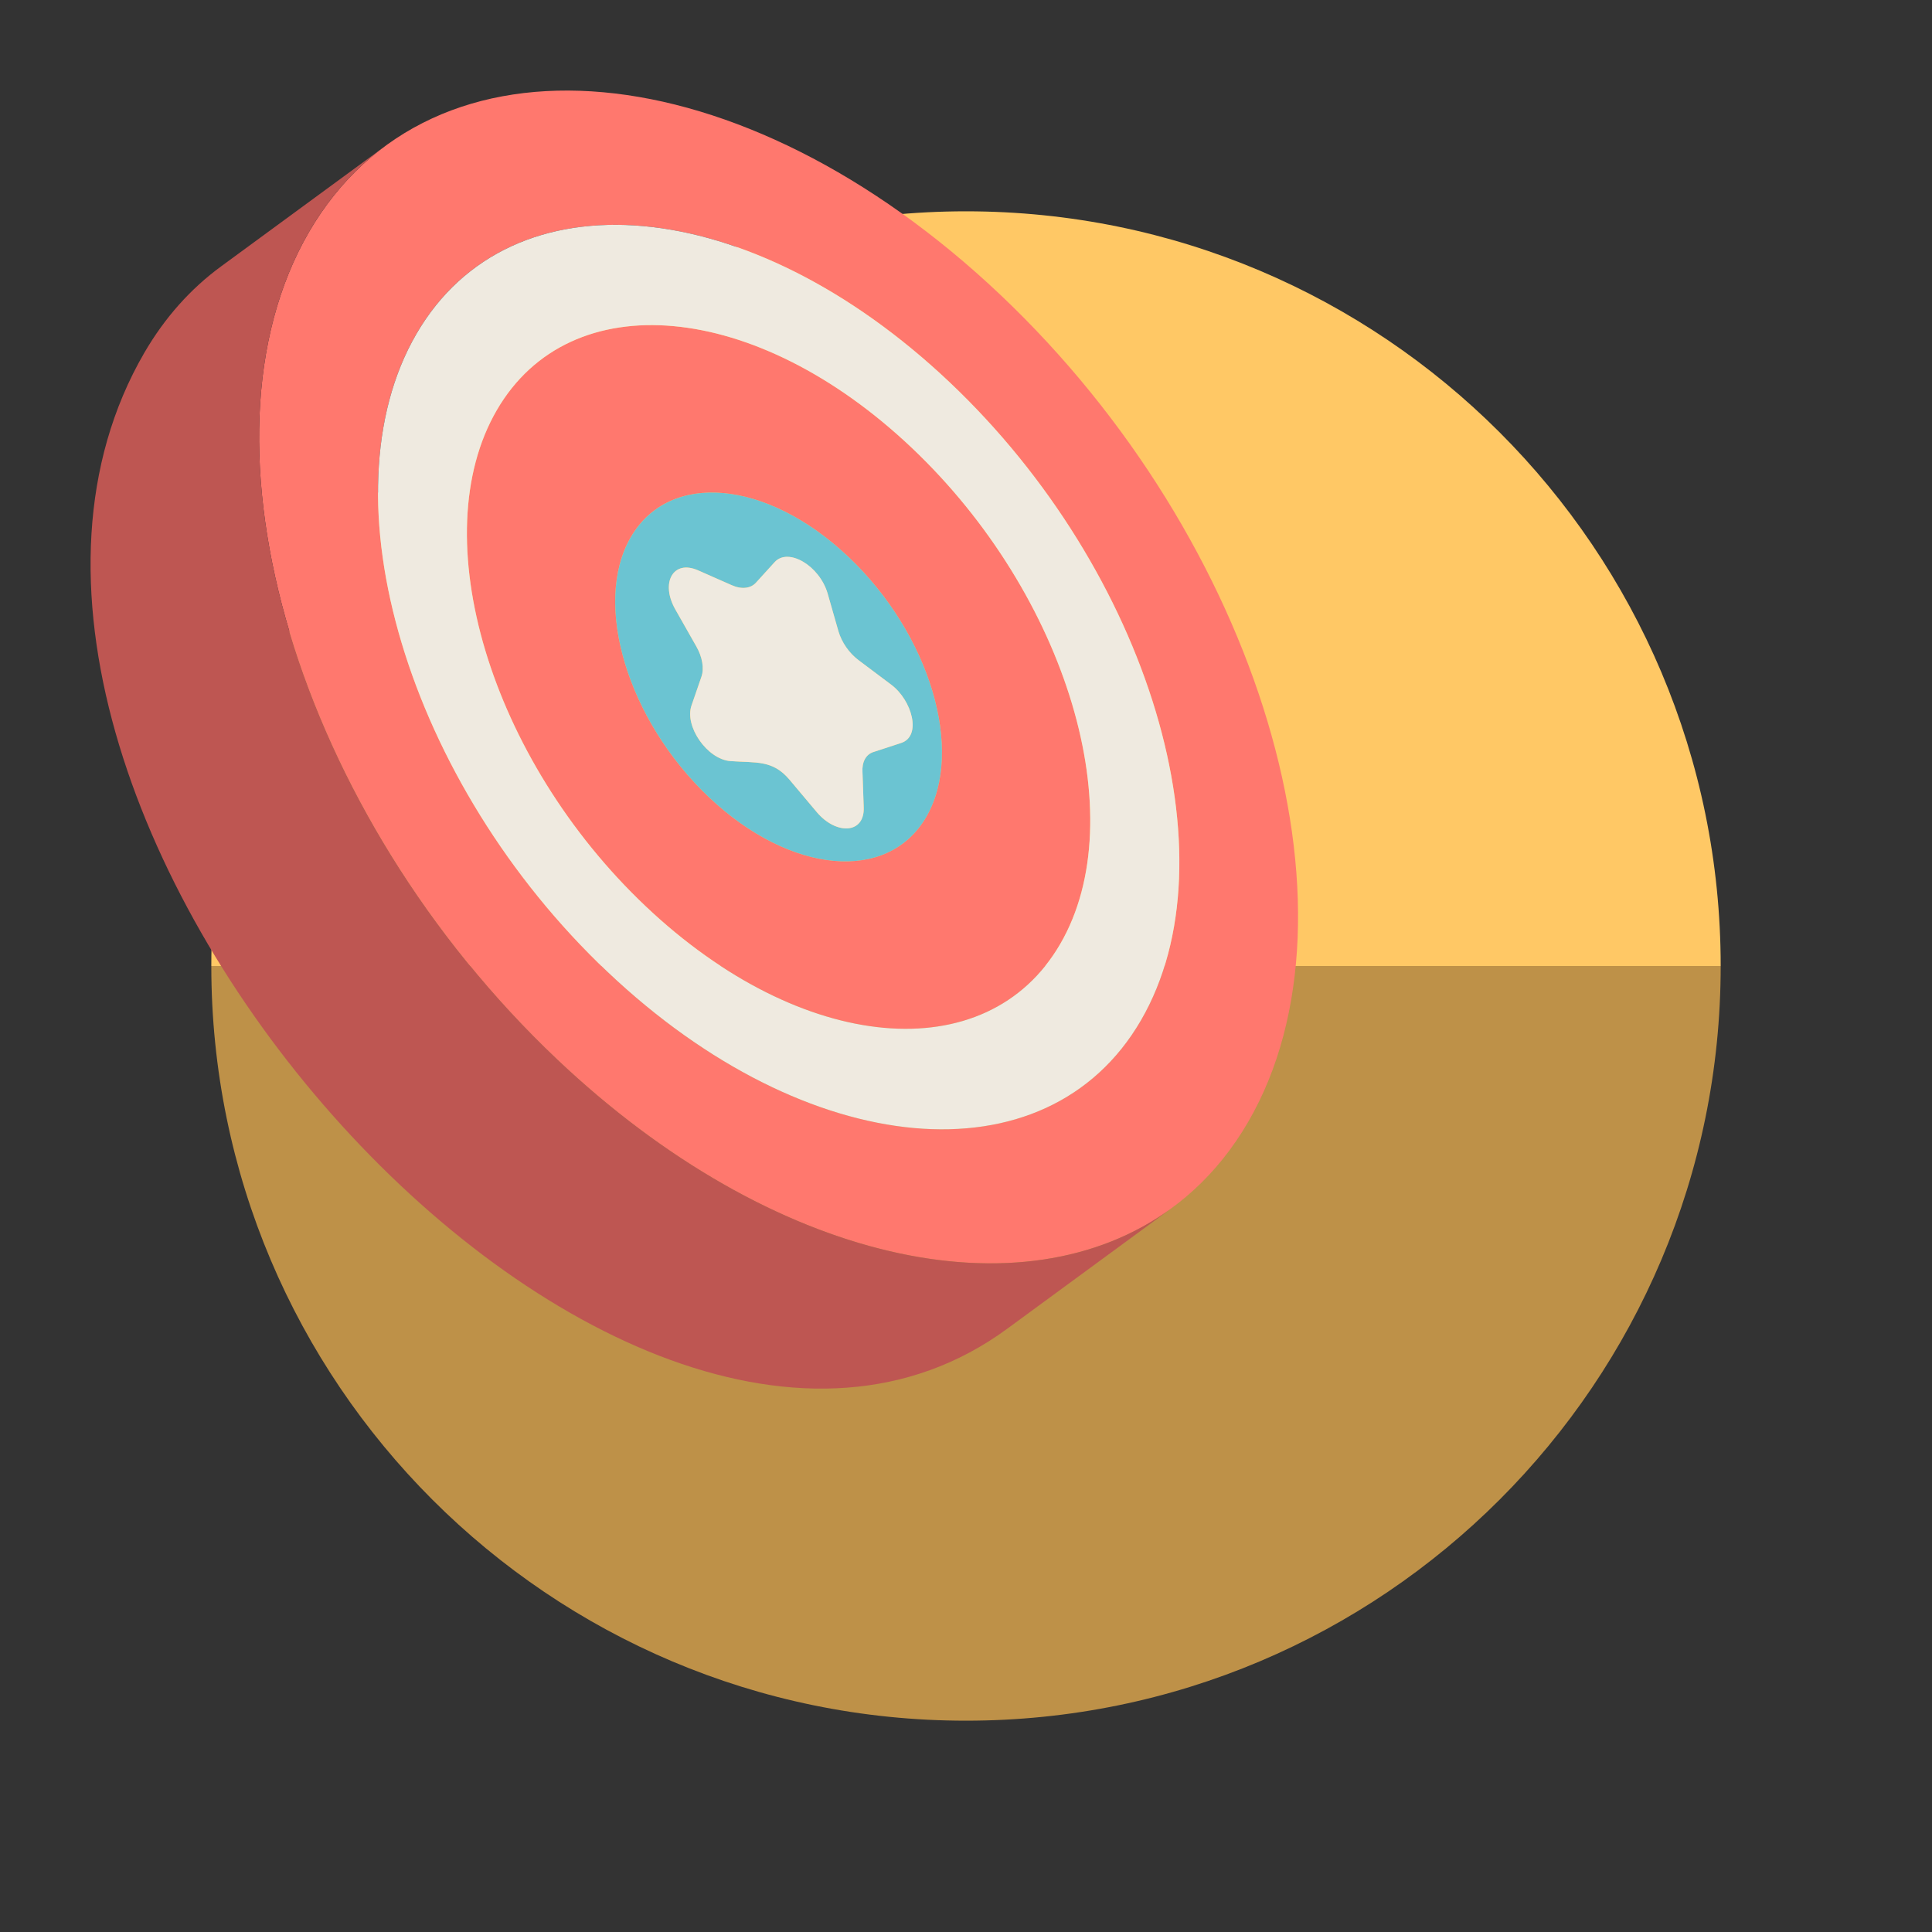<?xml version="1.0" encoding="utf-8"?><!-- Скачано с сайта svg4.ru / Downloaded from svg4.ru -->
<svg version="1.1" id="Uploaded to svgrepo.com" xmlns="http://www.w3.org/2000/svg" xmlns:xlink="http://www.w3.org/1999/xlink" 
	 width="800px" height="800px" viewBox="0 0 64 64" xml:space="preserve">
<rect x="0" y="0" width="64" height="64" fill="#333333" stroke="none"/>
<style type="text/css">
	.fandom_een{fill:#FF786E;}
	.fandom_twee{fill:#BE5652;}
	.fandom_drie{fill:#BE9148;}
	.fandom_vier{fill:#FFC865;}
	.fandom_acht{fill:#6BC4D2;}
	.fandom_veertien{fill:#EFEAE0;}
	.st0{fill:#508D9B;}
	.st1{fill:#8579A3;}
	.st2{fill:#00B3AA;}
	.st3{fill:#018273;}
	.st4{fill:#685683;}
	.st5{fill:#AA9991;}
	.st6{fill:#3A3A3A;}
	.st7{fill:#666666;}
	.st8{fill:#4D4D4D;}
	.st9{fill:#CCCCCC;}
	.st10{fill:#808080;}
	.st11{fill:#644638;}
	.st12{fill:#4B322A;}
	.st13{fill:#FFFAFA;}
</style>
<g>
	<g>
		<path class="fandom_vier" d="M32,7C18.193,7,7,18.193,7,32h50C57,18.193,45.807,7,32,7z"/>
		<path class="fandom_drie" d="M32,57c13.807,0,25-11.193,25-25H7C7,45.807,18.193,57,32,57z"/>
	</g>
	<g>
		<path class="fandom_een" d="M16.456,13.588c2.436-4.2,8.585-3.643,13.746,1.245c5.153,4.88,7.359,12.234,4.922,16.434
			c-2.432,4.193-8.581,3.636-13.734-1.244C16.229,25.136,14.024,17.781,16.456,13.588z M30.683,27.061
			c1.277-2.201,0.119-6.061-2.578-8.615c-2.705-2.561-5.932-2.854-7.209-0.653c-1.273,2.194-0.115,6.055,2.589,8.616
			C26.183,28.963,29.411,29.256,30.683,27.061z M10.231,7.693C14.287,0.7,24.546,1.629,33.14,9.767
			c8.586,8.131,12.266,20.402,8.209,27.395c-4.053,6.986-14.312,6.057-22.898-2.073C9.858,26.951,6.178,14.679,10.231,7.693z
			 M37.797,33.798c3.127-5.391,0.28-14.866-6.337-21.133c-6.625-6.274-14.541-6.991-17.668-1.6
			c-3.123,5.385-0.288,14.859,6.337,21.133C26.746,38.465,34.673,39.183,37.797,33.798z"/>
		<path class="fandom_twee" d="M18.452,35.089c-8.594-8.138-12.274-20.41-8.221-27.396c0.683-1.178,1.543-2.131,2.541-2.863
			L7.319,8.828c-0.998,0.732-1.857,1.685-2.541,2.863C-3.731,26.362,20.366,53.55,33.36,44.02l5.453-3.999
			C33.89,43.632,25.592,41.851,18.452,35.089z"/>
		<path class="fandom_acht" d="M20.897,17.794c1.277-2.201,4.504-1.909,7.209,0.653c2.697,2.554,3.854,6.414,2.578,8.615
			c-1.273,2.194-4.5,1.902-7.197-0.652C20.782,23.848,19.624,19.988,20.897,17.794z M27.415,19.659
			c-0.271-0.922-1.307-1.53-1.755-1.036L25.044,19.3c-0.176,0.196-0.481,0.231-0.805,0.085l-1.116-0.492
			c-0.826-0.365-1.253,0.413-0.752,1.296l0.693,1.221c0.204,0.354,0.267,0.737,0.171,1.009l-0.328,0.95
			c-0.24,0.691,0.517,1.781,1.286,1.843c0.857,0.061,1.398-0.044,1.953,0.609l0.917,1.09c0.643,0.754,1.583,0.712,1.548-0.168
			l-0.041-1.169c-0.02-0.302,0.093-0.59,0.389-0.671l0.887-0.29c0.697-0.222,0.368-1.418-0.328-1.935l-1.08-0.81
			c-0.311-0.234-0.554-0.585-0.663-0.951L27.415,19.659z"/>
		<path class="fandom_veertien" d="M13.792,11.065c3.127-5.391,11.043-4.675,17.668,1.6c6.617,6.267,9.465,15.742,6.337,21.133
			c-3.123,5.385-11.051,4.667-17.668-1.6C13.504,25.924,10.668,16.45,13.792,11.065z M35.124,31.267
			c2.436-4.2,0.231-11.554-4.922-16.434c-5.161-4.888-11.31-5.444-13.746-1.245c-2.432,4.193-0.227,11.547,4.934,16.435
			C26.544,34.903,32.692,35.46,35.124,31.267z M22.372,20.189l0.693,1.221c0.204,0.354,0.267,0.737,0.171,1.009l-0.328,0.95
			c-0.24,0.691,0.517,1.781,1.286,1.843c0.857,0.061,1.398-0.044,1.953,0.609l0.917,1.09c0.643,0.754,1.583,0.712,1.548-0.168
			l-0.041-1.169c-0.02-0.302,0.093-0.59,0.389-0.671l0.887-0.29c0.697-0.222,0.368-1.418-0.328-1.935l-1.08-0.811
			c-0.311-0.234-0.553-0.585-0.663-0.951l-0.36-1.259c-0.271-0.922-1.307-1.53-1.755-1.036L25.044,19.3
			c-0.176,0.197-0.481,0.231-0.805,0.085l-1.116-0.492C22.298,18.528,21.87,19.306,22.372,20.189z"/>
	</g>
</g>
</svg>